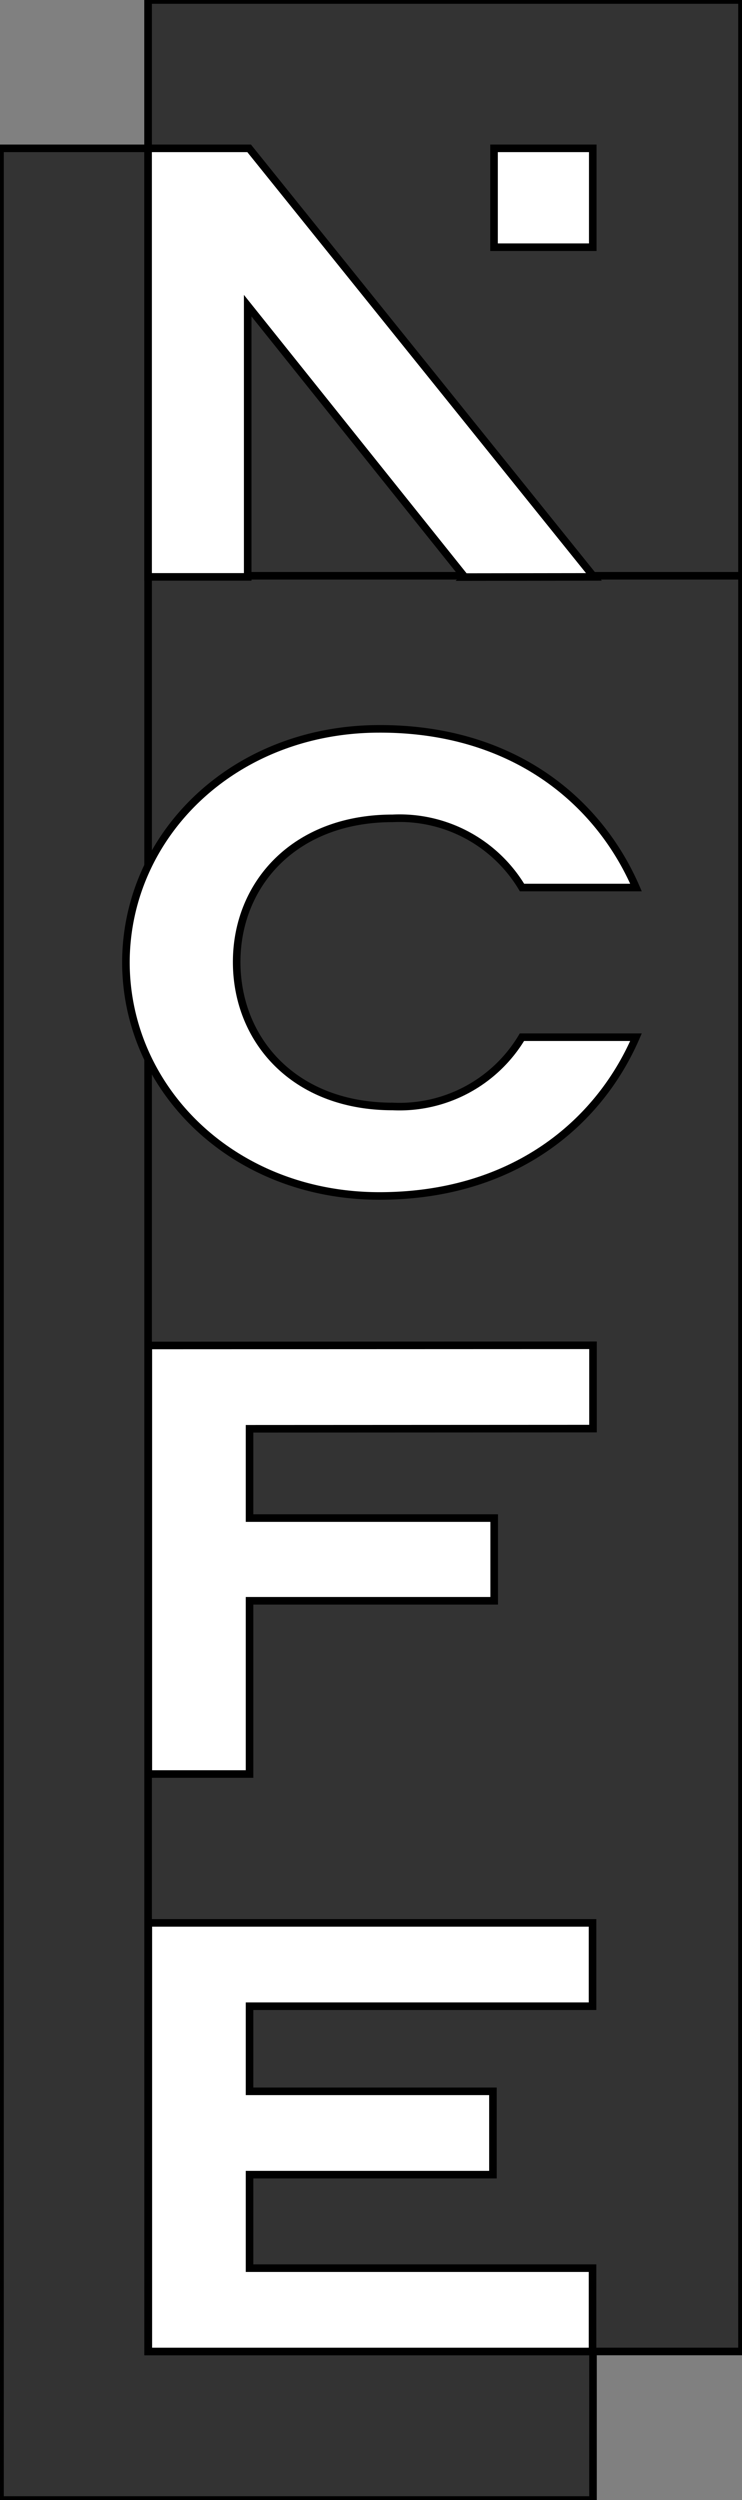 <svg xmlns="http://www.w3.org/2000/svg" xmlns:xlink="http://www.w3.org/1999/xlink" preserveAspectRatio="none" viewBox="0 0 98 330" style="background-color:transparent" overflow="hidden"><rect x="0" y="0" width="98" height="330" fill="#808080" stroke="none"/><svg width=".01" height=".01" overflow="visible"><svg width="98" height="330" overflow="visible"><svg y="19.58" width=".01" height=".01" overflow="visible"><svg width="78.32" height="310.41" overflow="visible"><animate attributeName="y" calcMode="spline" dur="1s" fill="freeze" keySplines="0.42 0 1 1" keyTimes="0;1" repeatCount="0" values="-0;-0"/><animate attributeName="height" calcMode="spline" dur="1s" fill="freeze" keySplines="0.42 0 1 1" keyTimes="0;1" repeatCount="0" values="310.41;76"/><path d="M78.32 0H0v310.41h78.32V0s0 0 0 0zm0 0" fill="#333" stroke="#00000000" stroke-dasharray="0"><animate attributeName="d" calcMode="spline" dur="1s" fill="freeze" keySplines="0.42 0 1 1" keyTimes="0;1" repeatCount="0" values="M78.32,0c0,0,-78.32,0,-78.32,0 0,0,0,310.41,0,310.41 0,0,78.32,0,78.32,0 0,0,0,-310.41,0,-310.41 0,0,0,0,0,0zM78.32,0;M78.32,0c0,0,-78.32,0,-78.32,0 0,0,0,76,0,76 0,0,78.32,0,78.32,0 0,0,0,-76,0,-76 0,0,0,0,0,0zM78.32,0"/></path></svg></svg><svg x="19.56" width=".01" height=".01" overflow="visible"><svg width="78.44" height="310.38" overflow="visible"><animate attributeName="y" calcMode="spline" dur="1s" fill="freeze" keySplines="0.42 0 1 1" keyTimes="0;1" repeatCount="0" values="-0;-0"/><animate attributeName="height" calcMode="spline" dur="1s" fill="freeze" keySplines="0.42 0 1 1" keyTimes="0;1" repeatCount="0" values="310.38;76"/><path d="M78.44 0H0v310.38h78.44V0s0 0 0 0zm0 0" fill="#333" stroke="#00000000" stroke-dasharray="0"><animate attributeName="d" calcMode="spline" dur="1s" fill="freeze" keySplines="0.42 0 1 1" keyTimes="0;1" repeatCount="0" values="M78.44,0c0,0,-78.44,0,-78.44,0 0,0,0,310.38,0,310.38 0,0,78.44,0,78.44,0 0,0,0,-310.38,0,-310.38 0,0,0,0,0,0zM78.44,0;M78.44,0c0,0,-78.44,0,-78.44,0 0,0,0,76,0,76 0,0,78.44,0,78.44,0 0,0,0,-76,0,-76 0,0,0,0,0,0zM78.44,0"/></path></svg></svg><svg x="19.59" y="253.81" width=".01" height=".01" overflow="visible"><animate attributeName="x" calcMode="spline" dur="1s" fill="freeze" keySplines="0.42 0 1 1" keyTimes="0;1" repeatCount="0" values="19.59;20"/><animate attributeName="y" calcMode="spline" dur="1s" fill="freeze" keySplines="0.42 0 1 1" keyTimes="0;1" repeatCount="0" values="253.81;19"/><svg width="58.67" height="56.57" overflow="visible"><path d="M0 56.57V0h58.67v10.998H13.368v11.234h32.147v10.999H13.368v12.343H58.67v10.998H0s0 0 0 0zm0 0" fill="#FFF" stroke="#00000000" stroke-dasharray="0"><animate attributeName="fill" calcMode="spline" dur="1s" fill="freeze" keySplines="0.42 0 1 1" keyTimes="0;1" repeatCount="0" values="#FFFFFF;#FFFFFF00"/></path></svg></svg><svg x="19.59" y="177.57" width=".01" height=".01" overflow="visible"><animate attributeName="x" calcMode="spline" dur="1s" fill="freeze" keySplines="0.42 0 1 1" keyTimes="0;1" repeatCount="0" values="19.59;20"/><animate attributeName="y" calcMode="spline" dur="1s" fill="freeze" keySplines="0.42 0 1 1" keyTimes="0;1" repeatCount="0" values="177.57;20"/><svg width="58.73" height="56.59" overflow="visible"><path d="M0 56.59V.024L58.73 0v10.998l-45.362.023v11.788H45.68v10.915H13.368v22.867H0s0 0 0 0zm0 0" fill="#FFF" stroke="#00000000" stroke-dasharray="0"><animate attributeName="fill" calcMode="spline" dur="1s" fill="freeze" keySplines="0.42 0 1 1" keyTimes="0;1" repeatCount="0" values="#FFFFFF;#FFFFFF00"/></path></svg></svg><svg x="16.63" y="96.17" width=".01" height=".01" overflow="visible"><animate attributeName="x" calcMode="spline" dur="1s" fill="freeze" keySplines="0.42 0 1 1" keyTimes="0;1" repeatCount="0" values="16.63;17"/><animate attributeName="y" calcMode="spline" dur="1s" fill="freeze" keySplines="0.42 0 1 1" keyTimes="0;1" repeatCount="0" values="96.17;15"/><svg width="67.37" height="61.69" overflow="visible"><path d="M35.235 49.879c-12.967 0-20.582-8.708-20.606-19.022-.024-10.313 7.639-19.01 20.606-19.01a18.843 18.843 0 019.801 2.204 18.87 18.87 0 017.28 6.929H67.37C62.348 9.392 50.961-.001 33.479.035 14.311.035.071 13.959 0 30.798v.13C.071 47.767 14.311 61.69 33.479 61.69c17.482 0 28.87-9.369 33.891-20.957H52.305a18.85 18.85 0 01-17.069 9.145s0 0 0 0zm0 0" fill="#FFF" stroke="#00000000" stroke-dasharray="0"><animate attributeName="fill" calcMode="spline" dur="1s" fill="freeze" keySplines="0.42 0 1 1" keyTimes="0;1" repeatCount="0" values="#FFFFFF;#FFFFFF00"/></path></svg></svg><svg x="19.56" width=".01" height=".01" overflow="visible"><svg width="78.44" height="76" overflow="visible"><path d="M78.44 0H0v76h78.44V0s0 0 0 0zm0 0" fill="#333" stroke="#00000000" stroke-dasharray="0"/></svg></svg><svg x="19.56" y="19.58" width=".01" height=".01" overflow="visible"><svg width="58.88" height="56.59" overflow="visible"><path d="M41.823 56.59L13.155 20.767v35.799H0V0h13.344L58.88 56.566l-17.057.024s0 0 0 0zm0 0" fill="#FFF" stroke="#00000000" stroke-dasharray="0"/></svg></svg><svg x="65.25" y="19.58" width=".01" height=".01" overflow="visible"><svg width="13.04" height="13.05" overflow="visible"><path d="M13.04 0H0v13.05h13.04V0s0 0 0 0zm0 0" fill="#FFF" stroke="#00000000" stroke-dasharray="0"/></svg></svg></svg></svg></svg>